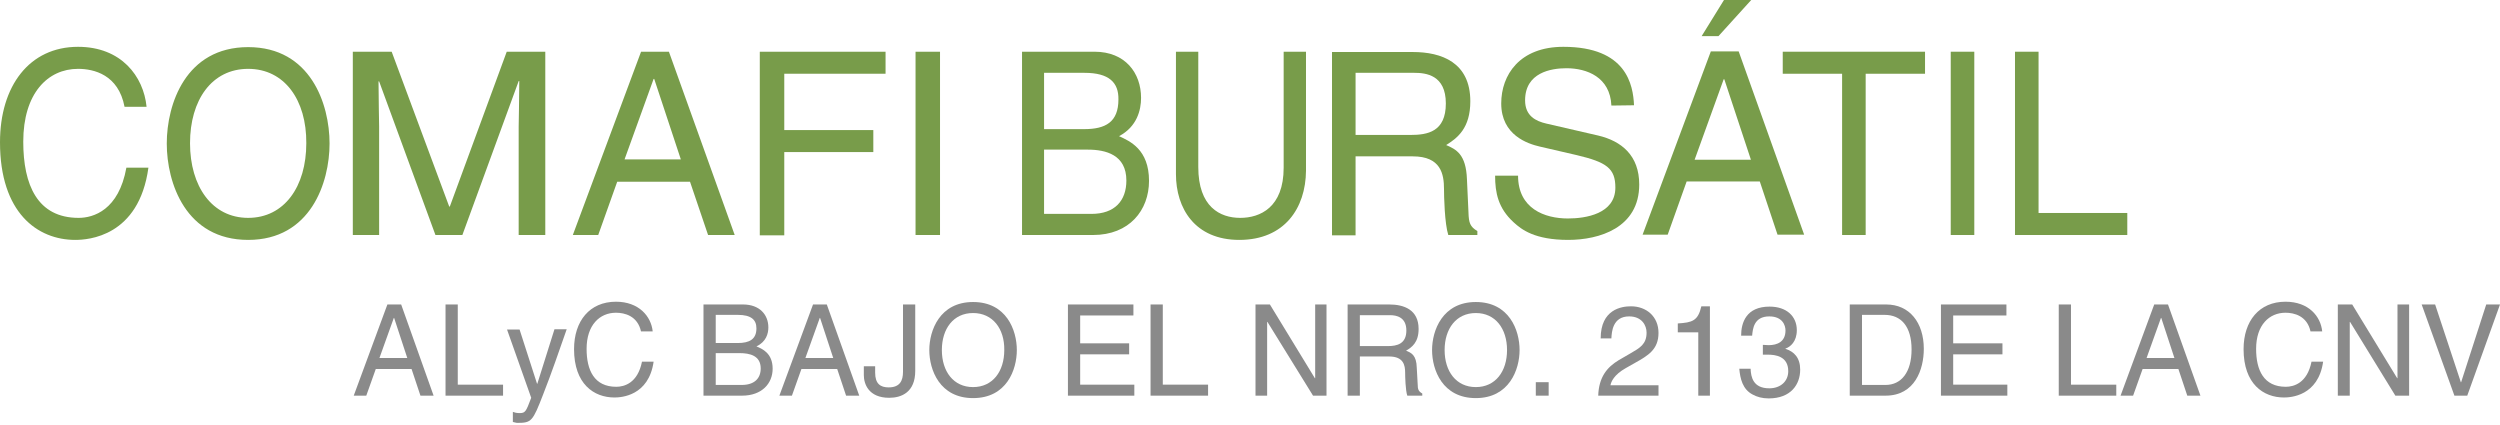 <?xml version="1.0" encoding="utf-8"?>
<!-- Generator: Adobe Illustrator 24.2.0, SVG Export Plug-In . SVG Version: 6.00 Build 0)  -->
<svg version="1.1" id="Layer_1" xmlns="http://www.w3.org/2000/svg" xmlns:xlink="http://www.w3.org/1999/xlink" x="0px" y="0px"
	 viewBox="0 0 817 139" style="enable-background:new 0 0 817 139;" xml:space="preserve">
<style type="text/css">
	.st0{fill:#789C4A;}
	.st1{fill:#8A8A8A;}
</style>
<g>
	<g>
		<path class="st0" d="M25.5,22.5c-9.9,0-17.9,8-17.9,23.8c0,14.1,4.6,24.9,18.1,24.9c4.8,0,13.1-2.5,15.6-16.4h7.2
			c-3.1,22.6-19.8,23.6-23.9,23.6C12.2,78.4,0,69.5,0,46.5c0-18.4,9.6-31.2,25.5-31.2c14.1,0,21.4,9.6,22.4,19.6h-7.2
			C38.7,24.4,30.7,22.5,25.5,22.5z M81.1,78.4c-20.4,0-26.6-18.6-26.6-31.5c0-12.9,6.2-31.5,26.6-31.5c20.4,0,26.6,18.6,26.6,31.5
			C107.7,59.7,101.5,78.4,81.1,78.4z M81.1,22.5c-11.9,0-19,10.2-19,24.3c0,14.1,7.2,24.4,19,24.4s19-10.2,19-24.4
			C100.2,32.7,93,22.5,81.1,22.5z"/>
		<path class="st0" d="M178.2,76.8V16.9h-12.6l-18.6,50.6h-0.2L128,16.9h-12.7v59.9h8.6V41.4c0-1.7-0.2-9.3-0.2-14.8h0.2l18.4,50.2
			h8.8l18.4-50.3h0.2c0,5.6-0.2,13.2-0.2,14.9v35.4L178.2,76.8L178.2,76.8z"/>
		<path class="st0" d="M231.4,76.8l-5.9-17.4h-23.8l-6.2,17.4h-8.3l22.3-59.9h9.1l21.5,59.9H231.4L231.4,76.8z M213.8,25.8h-0.2
			l-9.5,26.3h18.4L213.8,25.8z M256.3,24.1v18.4h29.1v7.2h-29.1v27.2h-8V16.9h41.1v7.2H256.3L256.3,24.1z M299.2,76.8V16.9h8v59.9
			H299.2z"/>
		<path class="st0" d="M365.7,44.5c3.5,1.6,9.8,4.3,9.8,14.6c0,9.6-6.4,17.7-18.3,17.7H334V16.9h23.7c10,0,15.2,6.9,15.2,15.1
			C372.9,35.9,371.6,41.4,365.7,44.5L365.7,44.5z M341.2,69.9h15.5c7.6,0,11.4-4.3,11.4-10.9c0-8.4-6.7-10.1-12.6-10.1h-14.3V69.9z
			 M354.4,23.8h-13.2v18.4h13.1c7,0,11.2-2.3,11.2-9.7C365.6,27,362.5,23.8,354.4,23.8z M405,78.4c-14.5,0-20.7-10.3-20.7-21.5V16.9
			h7.3v37.7c0,13,7.1,16.6,13.7,16.6c6.5,0,14.2-3.4,14.2-16.4V16.9h7.3v38.9C426.7,68,419.8,78.4,405,78.4z"/>
		<path class="st0" d="M443,51.1h18.7c9.2,0,10.2,5.8,10.2,10.7c0,2.3,0.2,11.3,1.4,15h9.5v-1.3c-2.4-1.4-2.8-2.7-2.9-6l-0.5-10.9
			c-0.3-8.3-3.6-9.8-6.8-11.2c3.7-2.3,7.9-5.5,7.9-14.3c0-12.7-9.4-16.1-18.8-16.1h-26.4v59.9h7.7L443,51.1L443,51.1z M443,23.8
			h19.2c3.8,0,10.3,0.7,10.3,10c0,9.3-6,10.3-11.6,10.3H443V23.8z"/>
		<path class="st0" d="M534,34.4c-0.3-6.6-2.4-19.1-23.1-19.1c-14.3,0-20.3,9.2-20.3,18.5c0,10.4,8.7,13.2,12.6,14.1l12.1,2.8
			c9.7,2.3,12.6,4.3,12.6,10.6c0,8.6-9.7,10.1-15.5,10.1c-7.6,0-16.3-3.2-16.3-14h-7.5c0,5.6,1,10.6,6,15.2
			c2.6,2.4,6.9,5.8,17.9,5.8c10.1,0,23.2-3.9,23.2-18.1c0-9.5-5.8-14.2-13.4-16l-16.9-3.9c-3.5-0.8-7-2.5-7-7.6
			c0-9.1,8.5-10.5,13.5-10.5c6.7,0,14.3,2.9,14.7,12.2L534,34.4L534,34.4z"/>
		<path class="st0" d="M575.1,59.3l5.8,17.4h8.7l-21.4-59.9h-9.1l-22.3,59.9h8.2l6.2-17.4H575.1L575.1,59.3z M553.8,52.2l9.5-26.3
			h0.2l8.7,26.3H553.8z M572.3,0h-8.9l-7.3,11.8h5.5L572.3,0z"/>
		<path class="st0" d="M609.7,24.1v52.7H602V24.1h-19.4v-7.2h46.5v7.2H609.7z M637.5,76.8V16.9h7.7v59.9H637.5z M658.5,76.8V16.9
			h7.7v52.7h29v7.2H658.5z"/>
		<path class="st1" d="M122.8,120.6l-3.1,8.7h-4.1l11-29.8h4.5l10.6,29.8h-4.3l-2.9-8.7H122.8z M133.1,117l-4.3-13.1h-0.1L124,117
			H133.1L133.1,117z"/>
		<path class="st1" d="M149.5,125.7h14.9v3.6h-18.8V99.5h4V125.7L149.5,125.7z"/>
		<path class="st1" d="M181.2,107.6h4c-2.5,7.1-4.9,14.2-7.7,21.3c-3.4,8.8-3.8,9.3-8.4,9.3c-0.5,0-0.9-0.2-1.5-0.3v-3.3
			c0.5,0.2,1.2,0.4,2.2,0.4c1.9,0,2.1-0.5,3.8-5l-7.9-22.3h4.1l5.7,17.7h0.1L181.2,107.6L181.2,107.6z"/>
		<path class="st1" d="M209.5,108.4c-1.1-5.2-5.4-6.2-8.2-6.2c-5.3,0-9.6,4-9.6,11.8c0,7,2.5,12.4,9.7,12.4c2.6,0,7-1.2,8.4-8.2h3.8
			c-1.6,11.2-10.6,11.7-12.8,11.7c-6.7,0-13.2-4.4-13.2-15.8c0-9.2,5.1-15.5,13.7-15.5c7.5,0,11.5,4.8,12,9.7H209.5z"/>
		<path class="st1" d="M229.9,99.5h12.9c5.5,0,8.3,3.4,8.3,7.5c0,2-0.7,4.7-3.9,6.2c1.9,0.8,5.3,2.2,5.3,7.3c0,4.8-3.5,8.8-10,8.8
			h-12.6V99.5z M233.9,112.1h7.2c3.8,0,6.1-1.2,6.1-4.8c0-2.8-1.7-4.4-6.1-4.4h-7.2L233.9,112.1L233.9,112.1z M233.9,125.8h8.5
			c4.1,0,6.2-2.1,6.2-5.4c0-4.2-3.6-5-6.9-5h-7.8L233.9,125.8L233.9,125.8z"/>
		<path class="st1" d="M261.9,120.6l-3.1,8.7h-4.1l11-29.8h4.5l10.6,29.8h-4.3l-2.9-8.7H261.9z M272.3,117l-4.3-13.1h-0.1l-4.7,13.1
			H272.3L272.3,117z"/>
		<path class="st1" d="M286,119.7v2.1c0,3.6,1.7,4.8,4.4,4.8c3.7,0,4.7-2.2,4.7-5.1v-22h4v21.7c0,7-4.5,8.8-8.5,8.8
			c-6.8,0-8.3-4.6-8.3-7.4v-2.9L286,119.7L286,119.7z"/>
		<path class="st1" d="M318,130.1c-10.9,0-14.3-9.2-14.3-15.7c0-6.4,3.4-15.7,14.3-15.7s14.3,9.2,14.3,15.7
			C332.3,120.8,329,130.1,318,130.1z M318,102.3c-6.4,0-10.2,5.1-10.2,12.1c0,7,3.8,12.1,10.2,12.1c6.4,0,10.2-5.1,10.2-12.1
			C328.3,107.4,324.4,102.3,318,102.3z"/>
		<path class="st1" d="M370.7,129.3H349V99.5h21.4v3.6H353v9.1H369v3.6H353v9.9h17.7L370.7,129.3L370.7,129.3z"/>
		<path class="st1" d="M379.9,125.7h14.9v3.6H376V99.5h4V125.7L379.9,125.7z"/>
		<path class="st1" d="M429.7,99.5h3.8v29.8h-4.4l-14.9-24.1h-0.1v24.1h-3.8V99.5h4.7l14.7,24.1h0.1V99.5z"/>
		<path class="st1" d="M444.4,129.3h-4V99.5h13.6c4.8,0,9.6,1.7,9.6,8c0,4.4-2.2,6-4.1,7.1c1.7,0.7,3.4,1.4,3.5,5.6l0.3,5.4
			c0,1.7,0.3,2.3,1.5,3v0.7h-4.9c-0.6-1.8-0.7-6.3-0.7-7.5c0-2.4-0.5-5.3-5.2-5.3h-9.6V129.3L444.4,129.3z M444.4,113.1h9.2
			c2.9,0,6-0.7,6-5.1c0-4.4-3.3-5-5.3-5h-9.9V113.1L444.4,113.1z"/>
		<path class="st1" d="M482.3,130.1c-10.9,0-14.3-9.2-14.3-15.7c0-6.4,3.4-15.7,14.3-15.7s14.3,9.2,14.3,15.7
			C496.6,120.8,493.2,130.1,482.3,130.1z M482.3,102.3c-6.4,0-10.2,5.1-10.2,12.1c0,7,3.8,12.1,10.2,12.1s10.2-5.1,10.2-12.1
			C492.5,107.4,488.7,102.3,482.3,102.3z"/>
		<path class="st1" d="M506.1,129.3h-4.2v-4.4h4.2V129.3z"/>
		<path class="st1" d="M523.1,110.6c0-9.5,6.8-10.5,9.9-10.5c5,0,9,3.3,9,8.7s-3.4,7.4-7.7,9.8l-3,1.7c-3.9,2.2-4.8,4.5-5,5.6H542
			v3.4h-19.7c0.2-6.1,2.9-9.3,6.7-11.6l3.8-2.2c3.1-1.8,5.3-3,5.3-6.8c0-2.3-1.5-5.3-5.7-5.3c-5.4,0-5.7,5.1-5.8,7.2H523.1
			L523.1,110.6z"/>
		<path class="st1" d="M558.8,129.3h-3.8v-20.7h-6.7v-2.9c4.7-0.3,6.6-0.8,7.7-5.6h2.8L558.8,129.3L558.8,129.3z"/>
		<path class="st1" d="M576.1,112.7c0.6,0,1.3,0.1,1.9,0.1c2.8,0,5.5-1.1,5.5-4.8c0-1.7-1-4.6-5.3-4.6c-5.1,0-5.4,4.2-5.6,6.3H569
			c0-4.3,1.7-9.5,9.3-9.5c5.6,0,8.9,3.2,8.9,7.7c0,3.7-2.1,5.5-3.7,6v0.1c2.8,0.9,4.8,2.9,4.8,6.8c0,4.8-3,9.4-10.3,9.4
			c-2.1,0-3.9-0.5-5.3-1.3c-3.2-1.7-4-5.1-4.3-8.4h3.7c0.1,2.7,0.8,6.4,6.1,6.4c3.7,0,6.2-2.3,6.2-5.6c0-4.9-4.2-5.4-6.7-5.4
			c-0.5,0-1.1,0-1.6,0V112.7z"/>
		<path class="st1" d="M604.5,99.5h11.9c7.6,0,12.3,5.9,12.3,14.5c0,6.7-2.9,15.3-12.5,15.3h-11.7V99.5L604.5,99.5z M608.5,125.8
			h7.7c5.1,0,8.5-4.1,8.5-11.6c0-7.5-3.4-11.3-8.8-11.3h-7.4V125.8z"/>
		<path class="st1" d="M656,129.3h-21.7V99.5h21.4v3.6h-17.4v9.1h16.1v3.6h-16.1v9.9H656L656,129.3L656,129.3z"/>
		<path class="st1" d="M676.7,125.7h14.9v3.6h-18.8V99.5h4V125.7L676.7,125.7z"/>
		<path class="st1" d="M700.2,120.6l-3.1,8.7h-4.1l11-29.8h4.5l10.6,29.8h-4.3l-2.9-8.7H700.2L700.2,120.6z M710.6,117l-4.3-13.1
			h-0.1l-4.7,13.1H710.6L710.6,117z"/>
		<path class="st1" d="M755.1,108.4c-1.1-5.2-5.4-6.2-8.2-6.2c-5.3,0-9.6,4-9.6,11.8c0,7,2.5,12.4,9.7,12.4c2.6,0,7-1.2,8.4-8.2h3.8
			c-1.6,11.2-10.6,11.7-12.8,11.7c-6.7,0-13.2-4.4-13.2-15.8c0-9.2,5.1-15.5,13.7-15.5c7.6,0,11.5,4.8,12,9.7H755.1L755.1,108.4z"/>
		<path class="st1" d="M783.5,99.5h3.8v29.8h-4.5L768,105.2h-0.1v24.1H764V99.5h4.7l14.7,24.1h0.1V99.5z"/>
		<path class="st1" d="M812.5,99.5h4.5l-10.7,29.8h-4.2l-10.7-29.8h4.4l8.4,25.4h0.1L812.5,99.5L812.5,99.5z"/>
	</g>
</g>
</svg>
